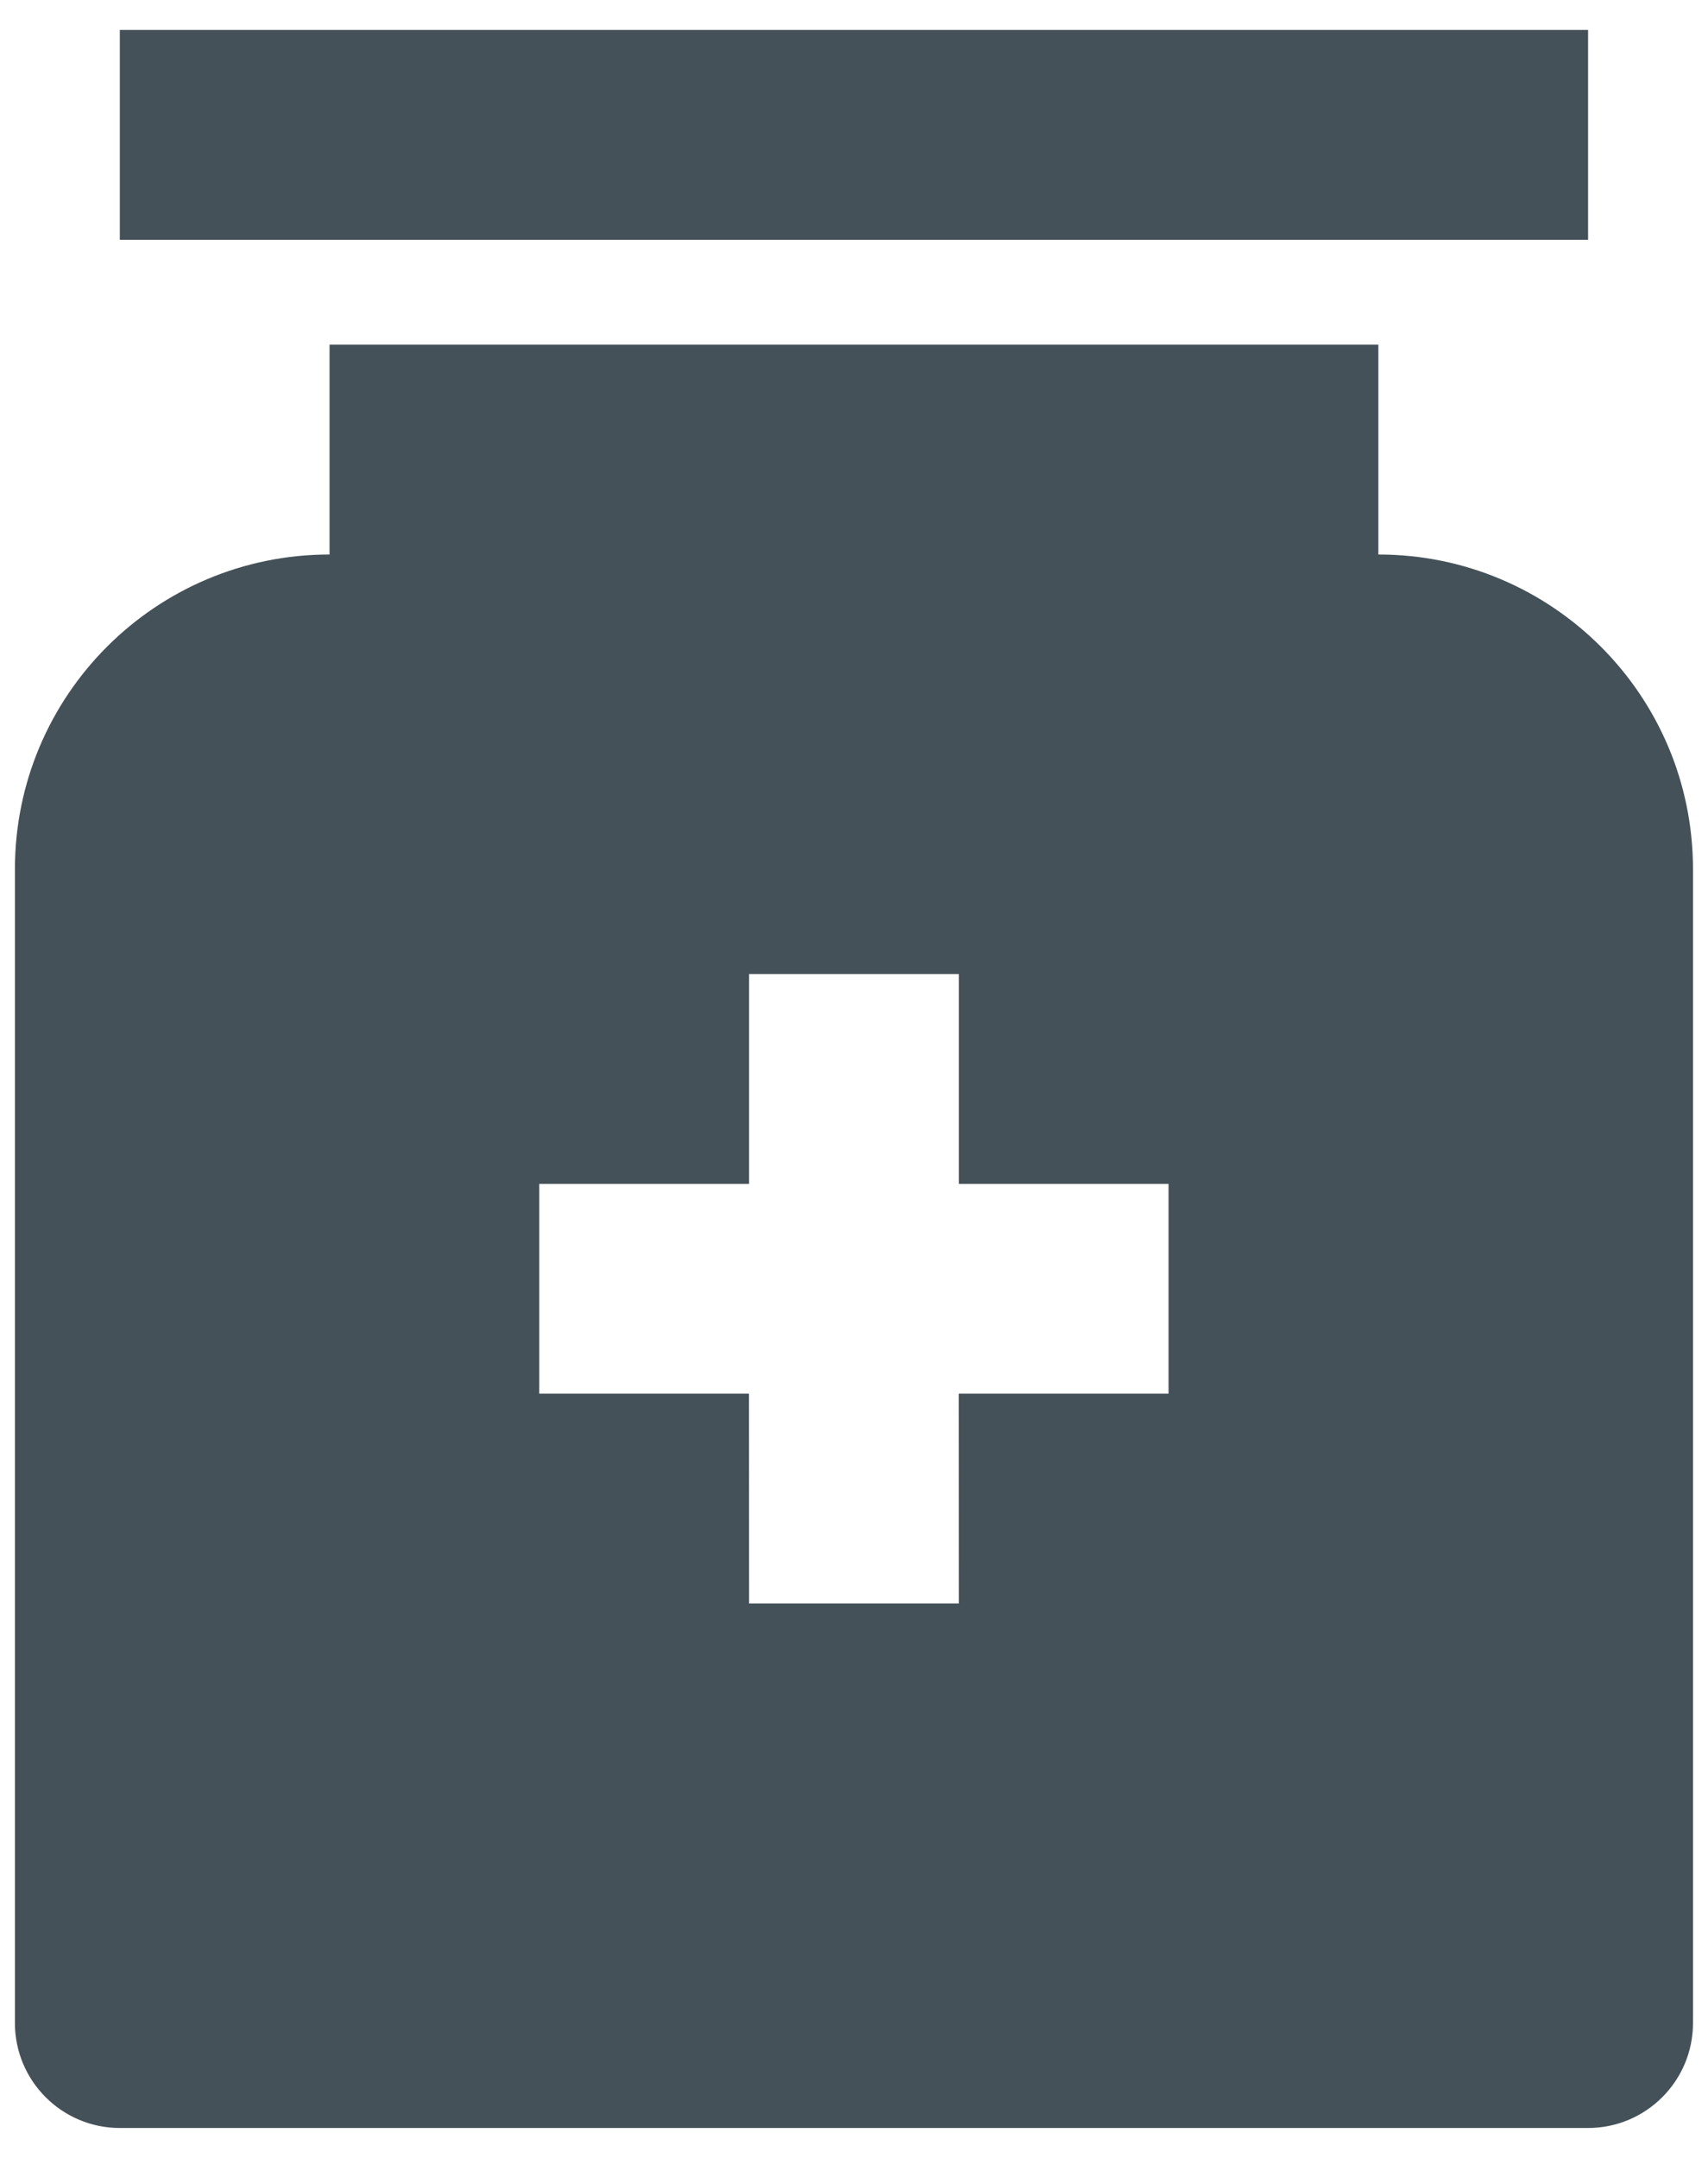<svg width="19" height="24" viewBox="0 0 19 24" fill="none" xmlns="http://www.w3.org/2000/svg">
<path d="M15.333 3.833V6.167C17.266 6.167 18.833 7.733 18.833 9.667V22.5C18.833 23.144 18.31 23.667 17.666 23.667H1.333C0.689 23.667 0.166 23.144 0.166 22.5V9.667C0.166 7.733 1.733 6.167 3.666 6.167V3.833H15.333ZM10.666 10.833H8.333V13.167H5.999V15.5H8.332L8.333 17.833H10.666L10.665 15.5H12.999V13.167H10.666V10.833ZM17.666 0.333V2.667H1.333V0.333H17.666Z" fill="#455158"/>
</svg>
